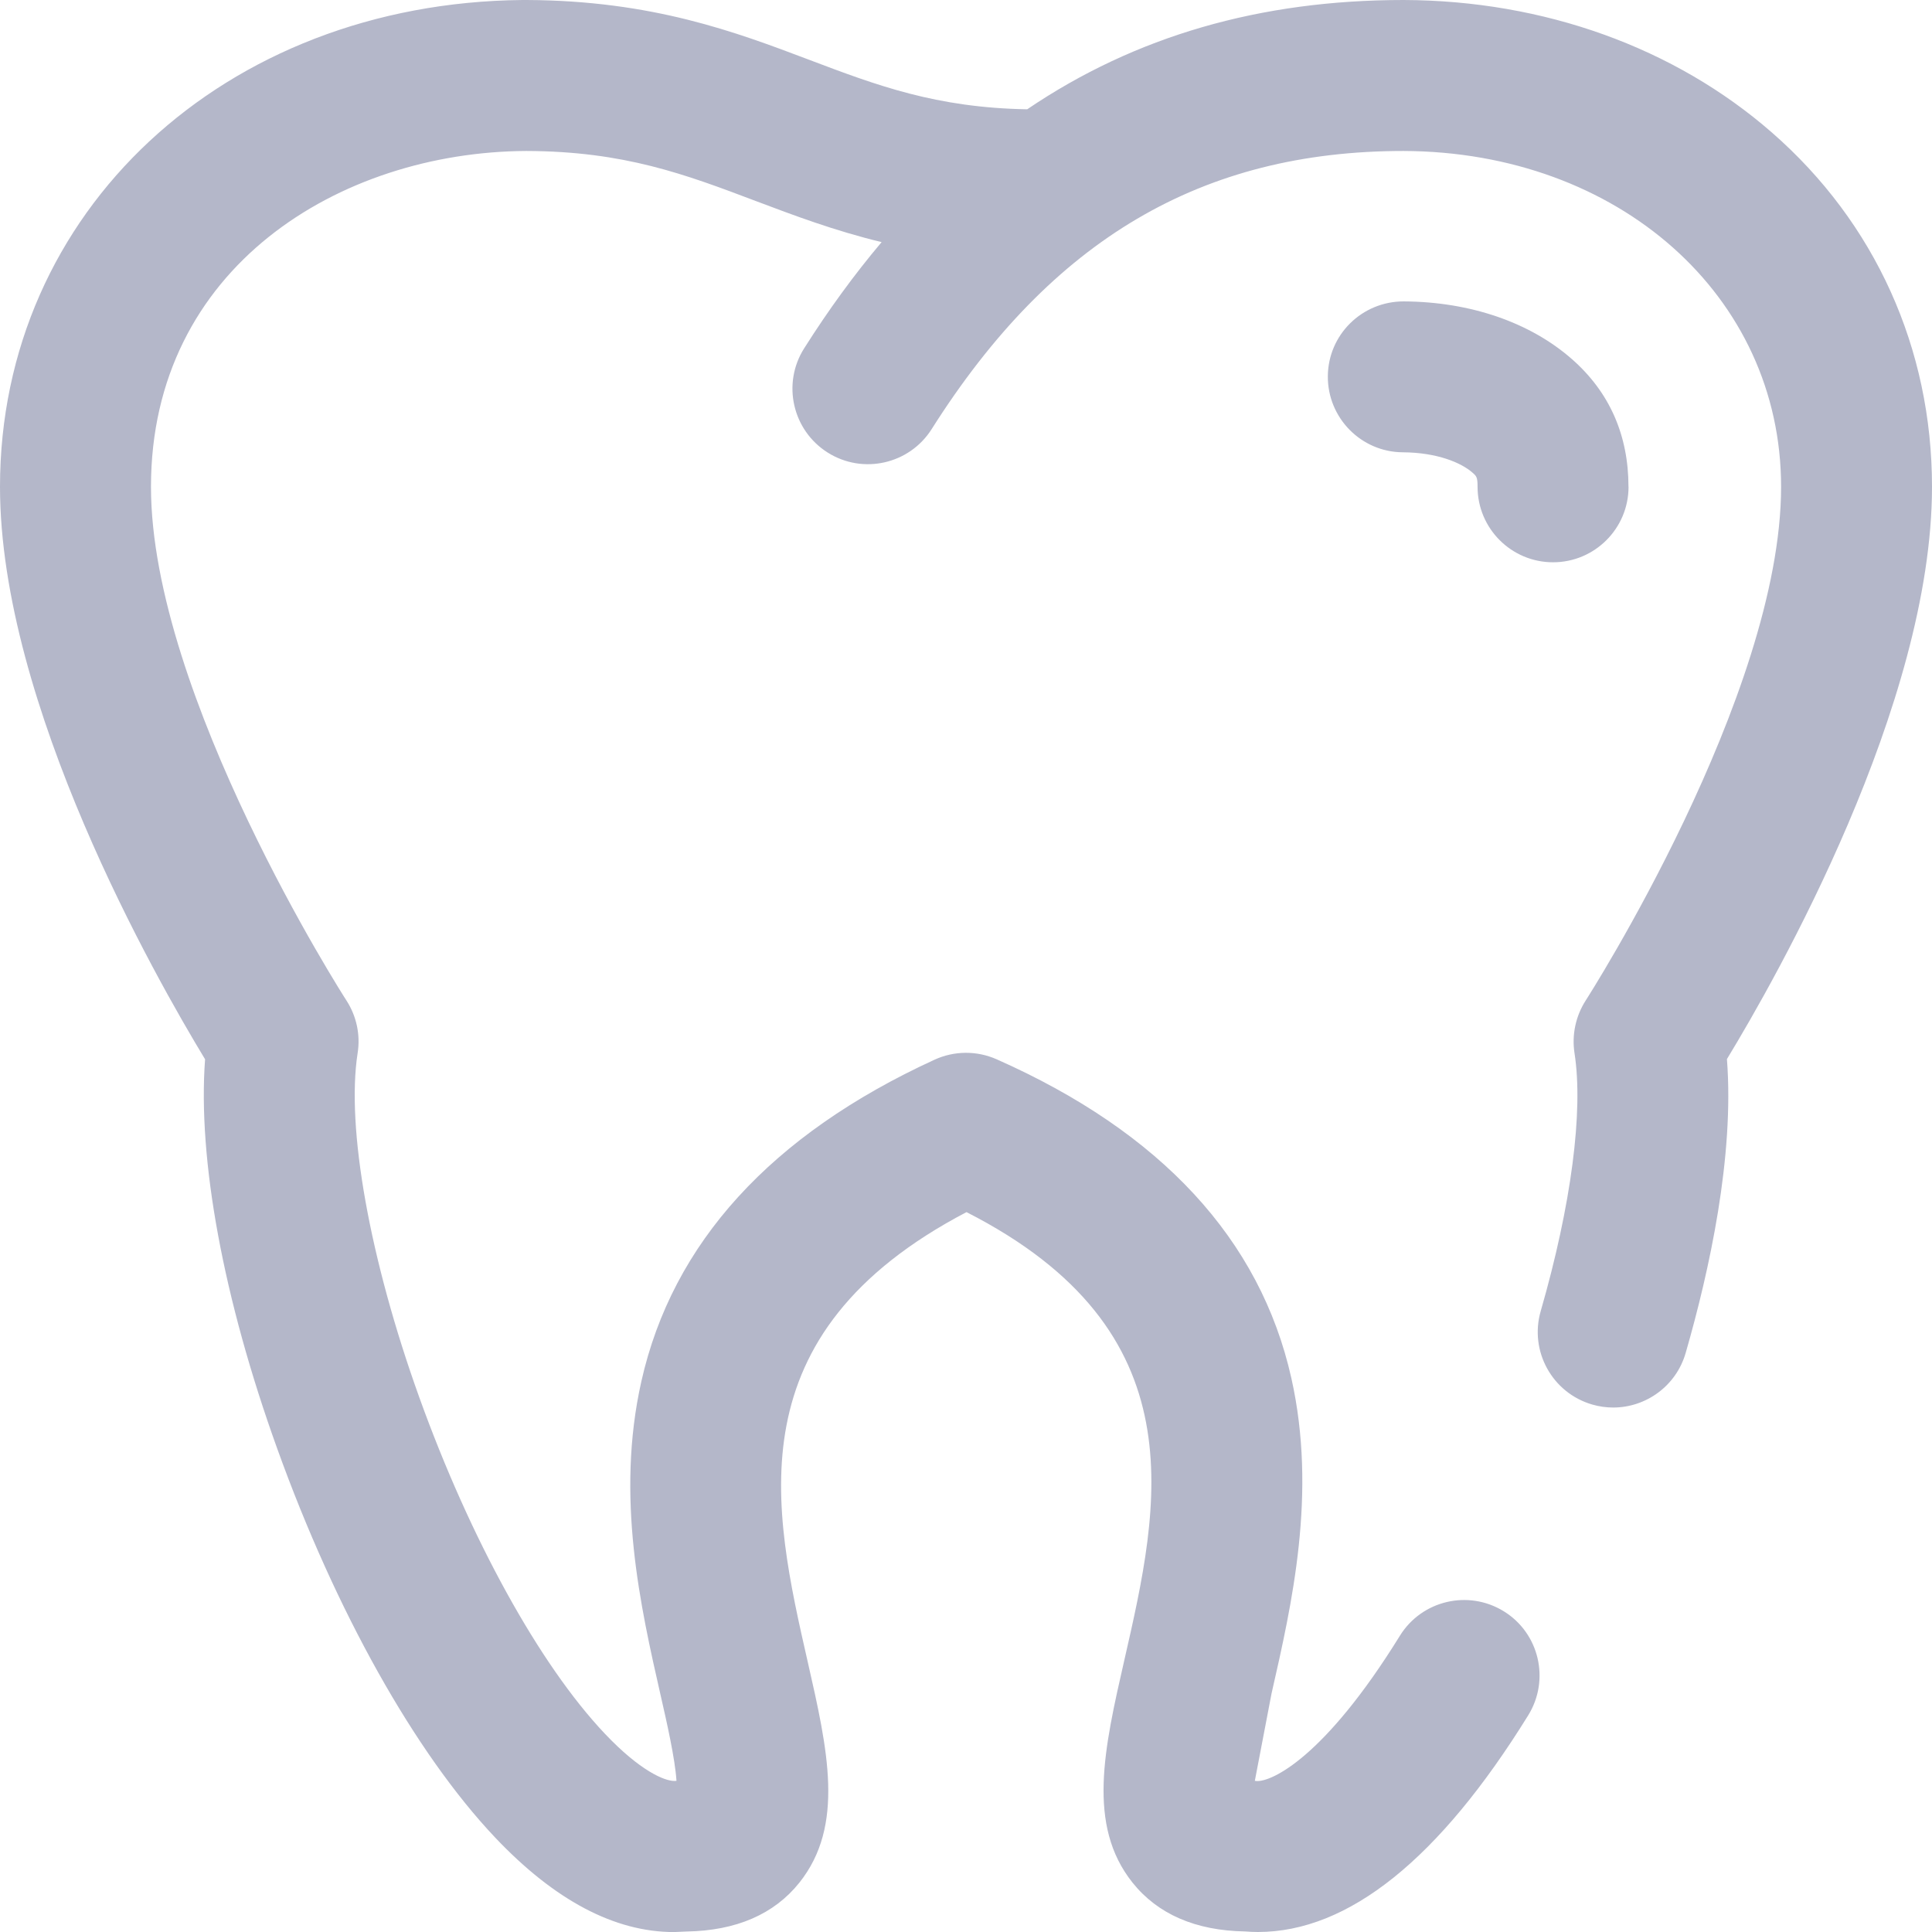 <svg xmlns="http://www.w3.org/2000/svg" width="28" height="28" fill="none" xmlns:v="https://vecta.io/nano"><path d="M25.028 15.349c.109 1.409-.254 3.066-.598 4.259-.138.479-.576.791-1.05.791-.1 0-.202-.014-.303-.043-.58-.168-.915-.773-.748-1.354.443-1.536.621-2.899.49-3.739-.041-.265.017-.537.162-.763.028-.043 2.832-4.422 2.832-7.445 0-2.764-2.353-4.856-5.472-4.867-2.924 0-5.098 1.281-6.838 4.03-.323.511-.999.663-1.509.34s-.663-.999-.34-1.509c.355-.561.729-1.073 1.123-1.54-.686-.166-1.273-.388-1.822-.595-1.023-.387-1.909-.722-3.329-.726-2.704.014-5.438 1.688-5.438 4.867 0 3.023 2.804 7.402 2.833 7.445.146.226.204.497.162.762-.168 1.077.174 2.988.893 4.988.738 2.052 1.743 3.875 2.688 4.874.515.544.867.687 1.009.687h.004l.027-.002c-.021-.325-.142-.855-.229-1.236-.292-1.284-.656-2.882-.28-4.553.451-2.007 1.881-3.575 4.249-4.662.285-.131.613-.133.9-.006 2.383 1.056 3.82 2.61 4.271 4.62.375 1.67.008 3.279-.287 4.572l-.242 1.265.023.003c.214.016.983-.332 2.079-2.105.318-.514.992-.672 1.506-.355s.672.992.355 1.506c-1.291 2.087-2.608 3.142-3.919 3.142-.062 0-.124-.003-.186-.008-.716-.012-1.265-.25-1.631-.708-.664-.833-.411-1.942-.118-3.226.512-2.242 1.089-4.772-2.288-6.491-3.381 1.772-2.808 4.29-2.3 6.522.289 1.27.539 2.367-.122 3.196-.366.458-.916.696-1.635.708l-.182.008c-.861 0-1.732-.461-2.594-1.372-1.158-1.225-2.309-3.279-3.157-5.636-.782-2.172-1.153-4.193-1.045-5.641C2.257 14.173 0 10.211 0 7.055 0 3.066 3.25.043 7.569 0h.03.033c1.824.008 3.031.464 4.096.867.983.372 1.838.694 3.159.717C16.455.522 18.264 0 20.344 0c2.032.007 3.925.689 5.335 1.92C27.176 3.226 28 5.05 28 7.055c0 3.155-2.256 7.116-2.972 8.294zm-1.427-8.294c0-.75-.276-1.373-.819-1.85-.608-.534-1.474-.831-2.438-.837-.608 0-1.097.485-1.1 1.087s.483 1.097 1.087 1.1c.5.003.848.153 1.007.293.06.052.076.066.076.207 0 .604.49 1.094 1.094 1.094s1.094-.49 1.094-1.094z" fill="#b4b7c9"/></svg>
